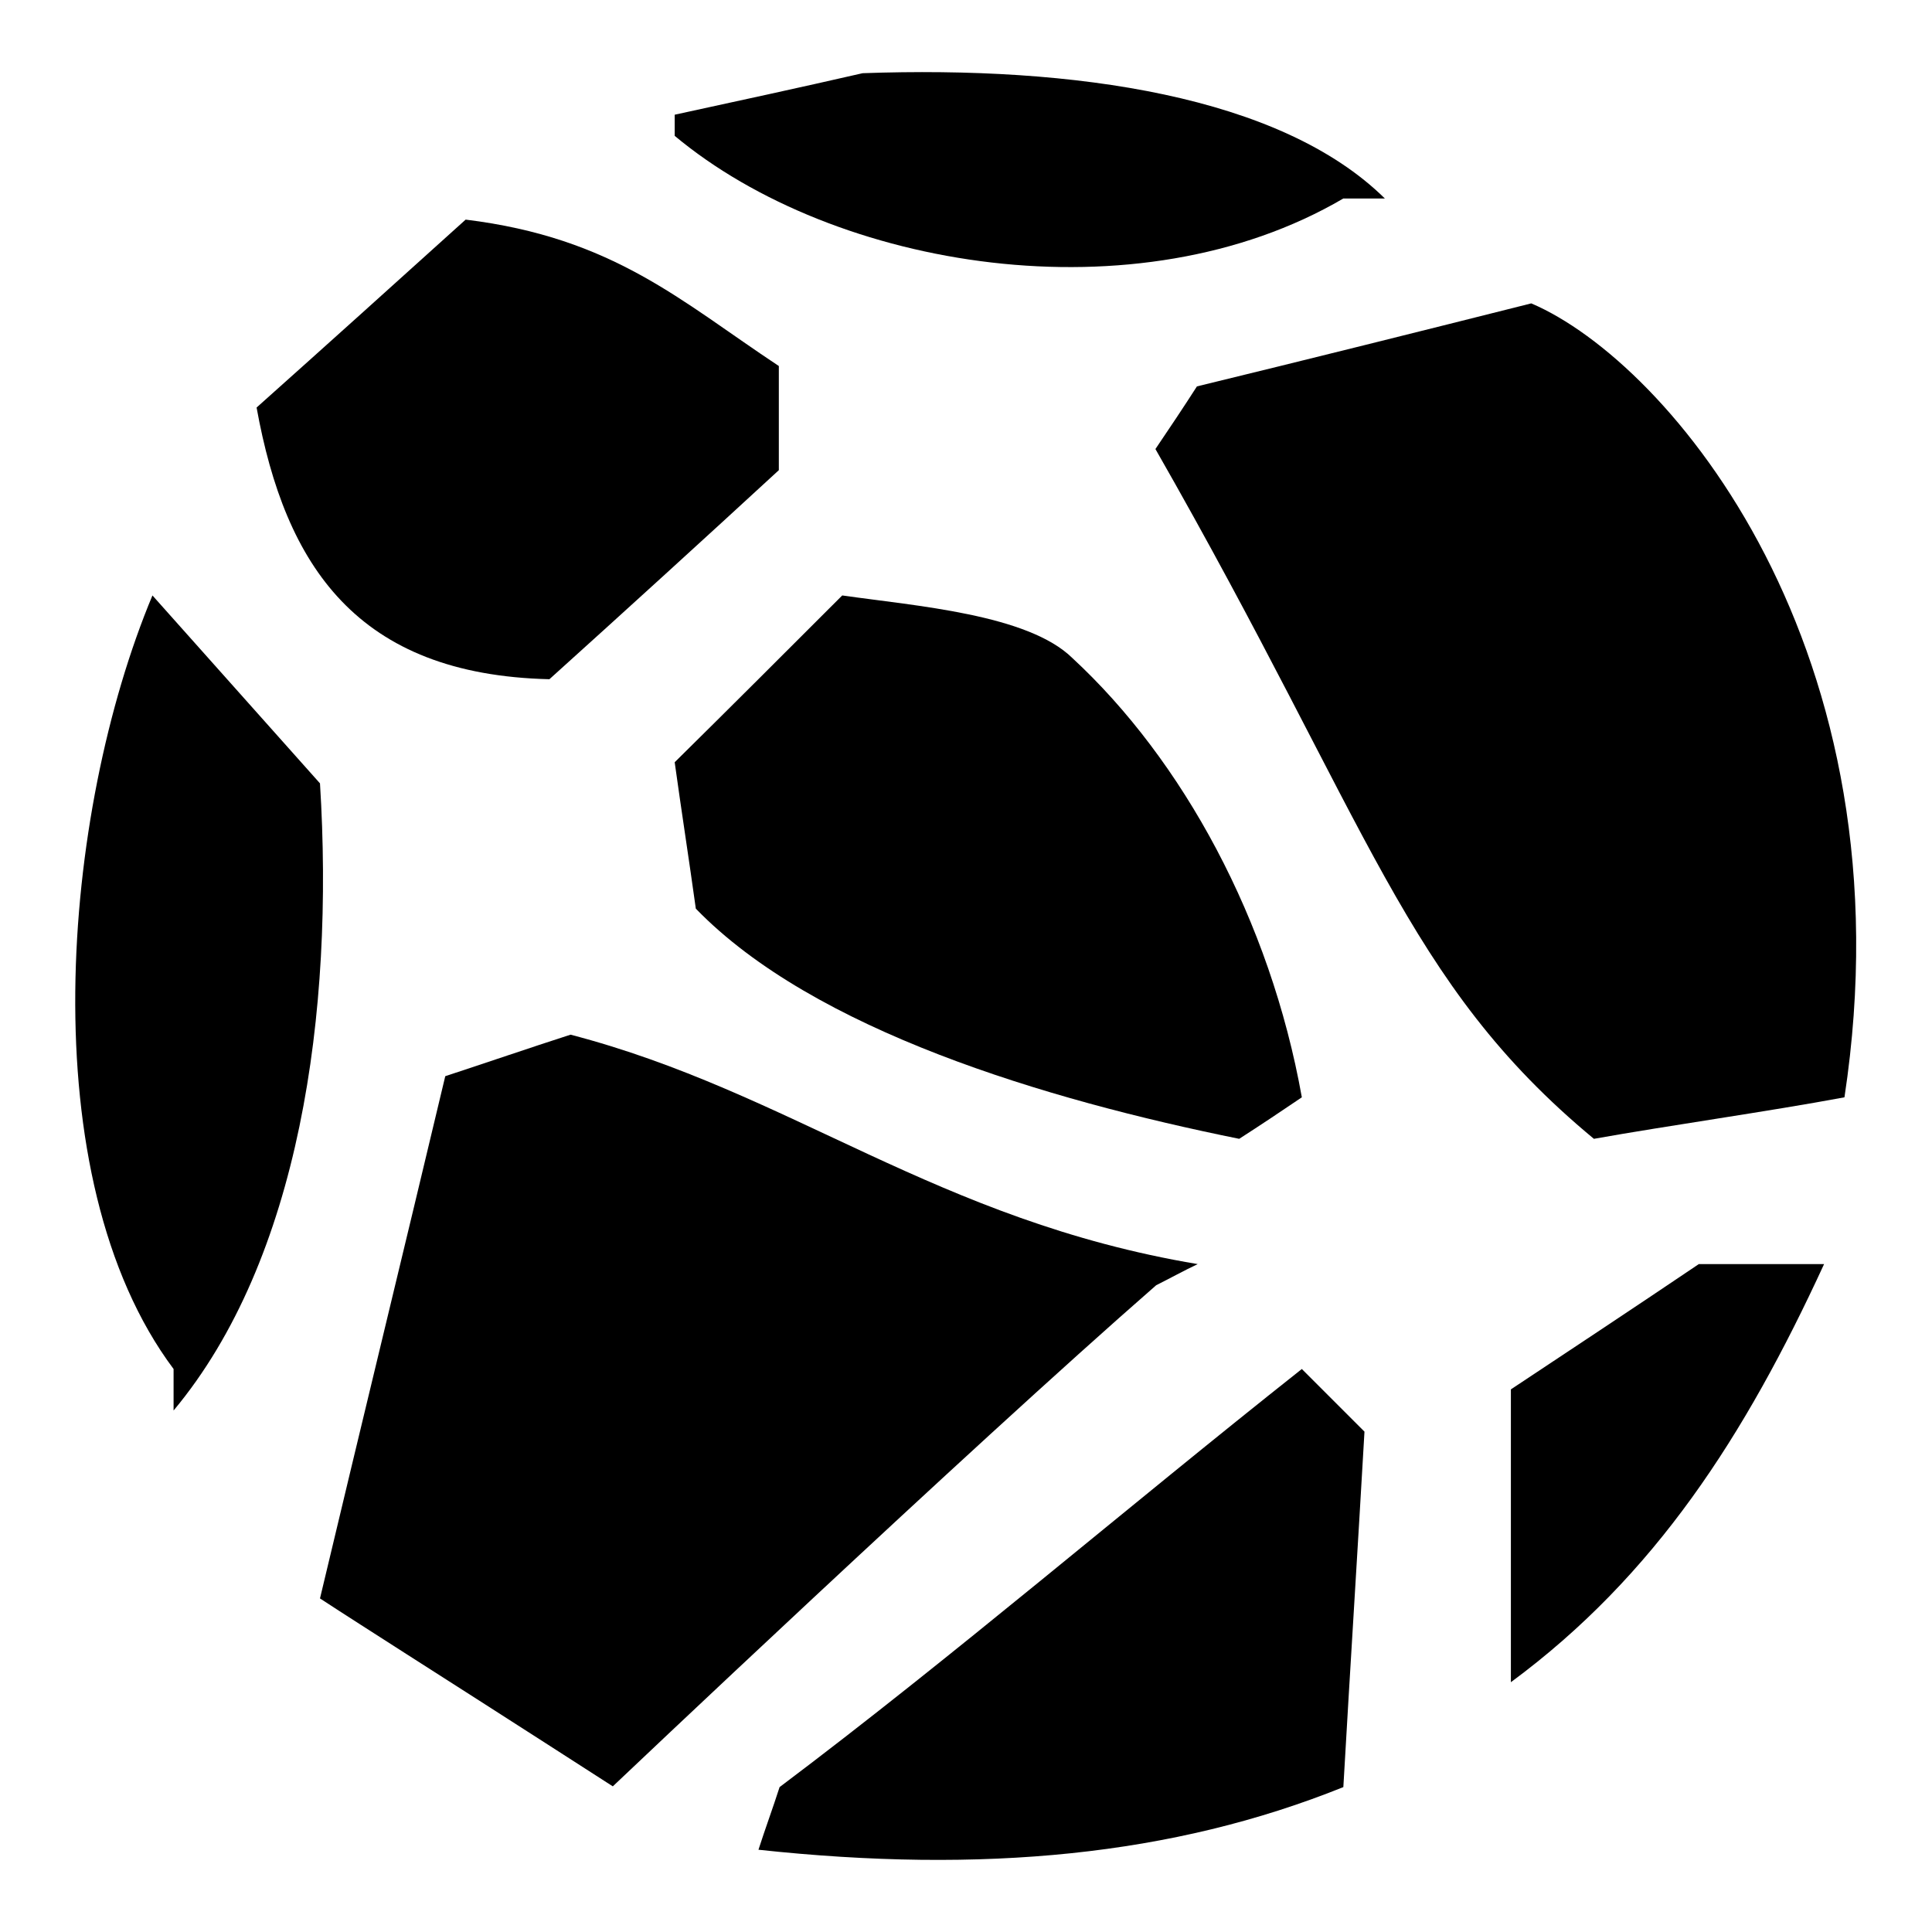 <?xml version="1.0" encoding="utf-8"?>
<!-- Svg Vector Icons : http://www.onlinewebfonts.com/icon -->
<!DOCTYPE svg PUBLIC "-//W3C//DTD SVG 1.1//EN" "http://www.w3.org/Graphics/SVG/1.1/DTD/svg11.dtd">
<svg version="1.1" xmlns="http://www.w3.org/2000/svg" xmlns:xlink="http://www.w3.org/1999/xlink" x="0px" y="0px" viewBox="0 0 256 256" enable-background="new 0 0 256 256" xml:space="preserve">
<g><g><path fill="#000000" d="M114.3,9.7c28.1-1,55.4,3,69.2,16.6c-1.9,0-3.7,0-5.5,0c-27.3,16-67.4,9.4-88.6-8.3c0-0.9,0-1.9,0-2.8C97.7,13.4,106,11.6,114.3,9.7z"/><path fill="#000000" d="M61.7,29.1c19.6,2.4,28.5,10.8,41.5,19.4c0,4.6,0,9.2,0,13.8C93.1,71.6,83,80.8,72.8,90c-25.5-0.6-35-15-38.8-36C43.3,45.7,52.5,37.4,61.7,29.1L61.7,29.1z"/><path fill="#000000" d="M202.9,40.2c18.3,7.8,50.5,46,41.5,105.2c-10.2,1.9-23.1,3.7-33.2,5.5c-25.1-20.8-29.4-41.2-58.1-91.4c1.9-2.8,3.7-5.5,5.5-8.3C173.4,47.6,188.2,43.9,202.9,40.2L202.9,40.2z"/><path fill="#000000" d="M20.2,78.9c7.4,8.3,14.8,16.6,22.2,24.9c1.9,30.4-2.7,63.1-19.4,83.1c0-1.9,0-3.7,0-5.5C4,156,8.2,107.6,20.2,78.9L20.2,78.9z"/><path fill="#000000" d="M111.6,78.9c9.8,1.4,24.6,2.5,30.5,8.3c14.6,13.5,26.2,34.7,30.4,58.2c-2.8,1.9-5.5,3.7-8.3,5.5c-25.7-5.2-56.4-14.4-72-30.5c-0.9-6.5-1.9-12.9-2.8-19.4C96.8,93.7,104.2,86.3,111.6,78.9z"/><path fill="#000000" d="M75.6,137.1c29.2,7.6,48.5,24.6,83.1,30.4c-1.9,0.9-3.7,1.9-5.5,2.8c-25.2,22-72,66.4-72,66.4s-14.6-9.4-27.3-17.5c-4.2-2.7-8.3-5.3-11.5-7.4c5.5-23.1,11.1-46.1,16.6-69.2C64.5,140.8,70,138.9,75.6,137.1L75.6,137.1z"/><path fill="#000000" d="M225.1,167.5c5.5,0,11.1,0,16.6,0c-10.5,22.8-22.4,41.3-41.5,55.4c0-12.9,0-25.8,0-38.8C208.5,178.6,216.8,173.1,225.1,167.5L225.1,167.5z"/><path fill="#000000" d="M172.5,181.4c2.8,2.8,5.5,5.5,8.3,8.3c-0.9,15.7-1.9,31.4-2.8,47.1c-22.6,9.1-47.8,11.5-77.5,8.3c0.9-2.8,1.9-5.5,2.8-8.3C126.3,219.5,149,200,172.5,181.4L172.5,181.4z"/></g></g>
</svg>